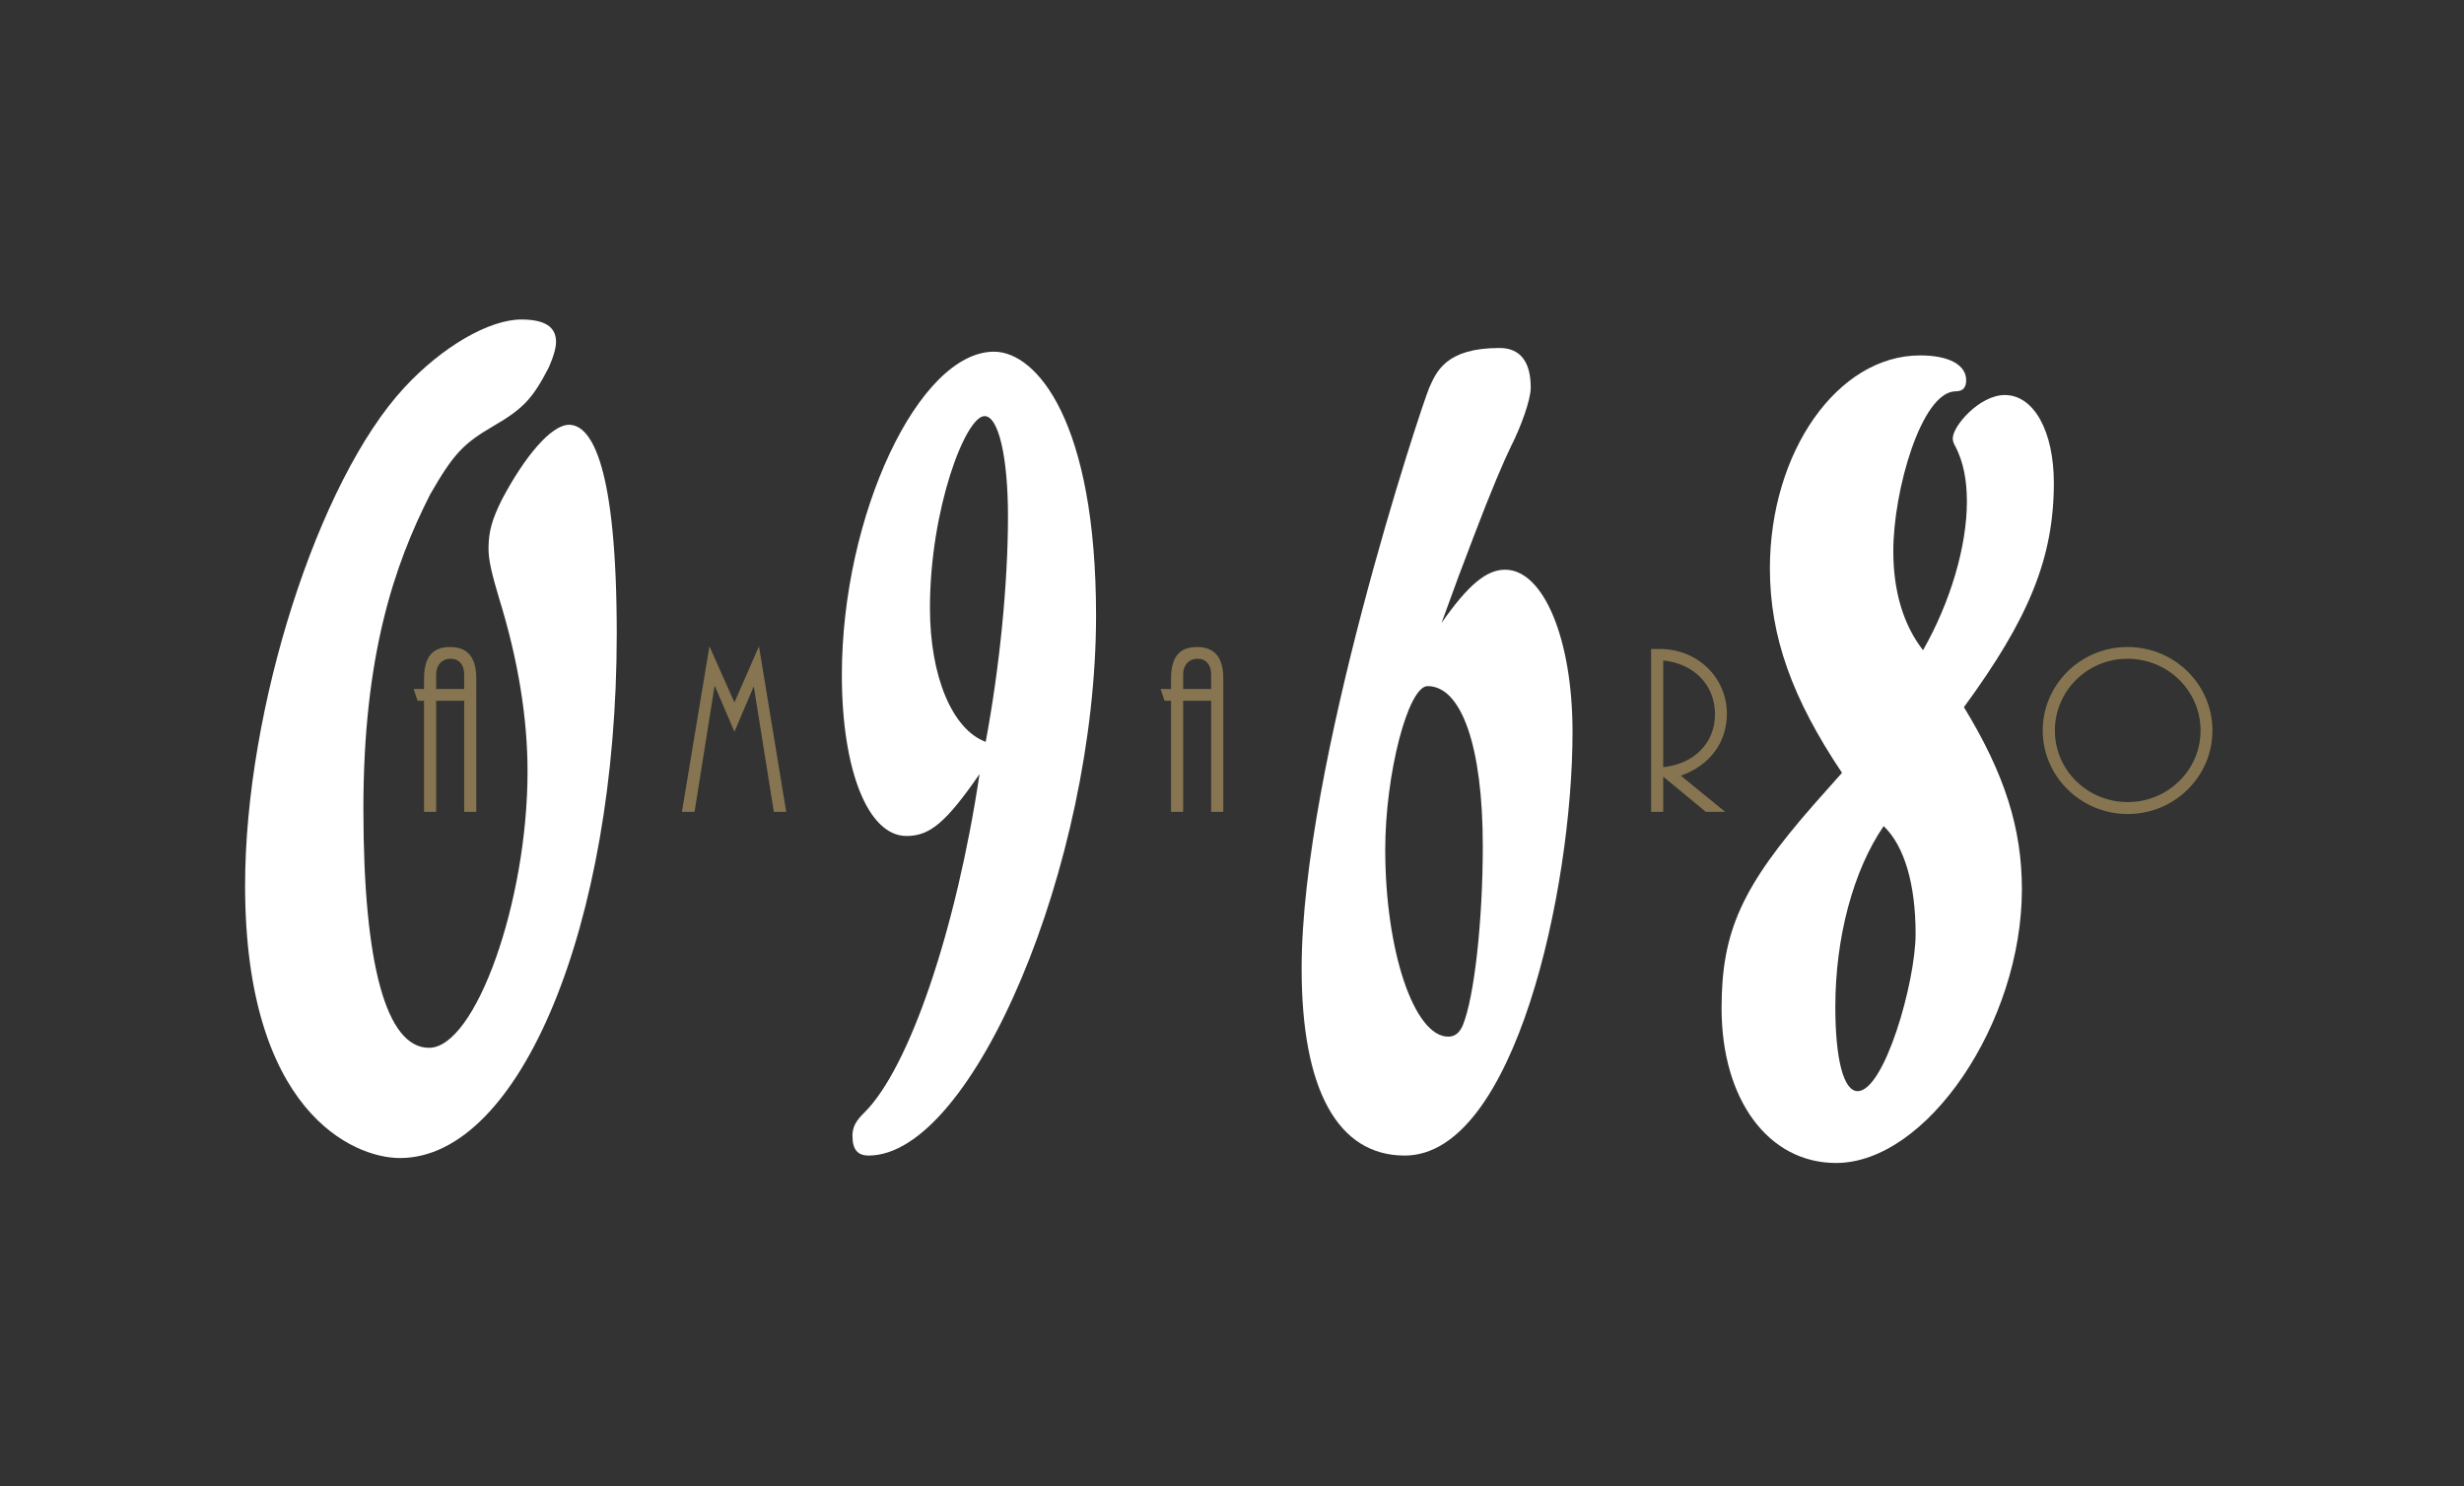 <svg width="179" height="108" viewBox="0 0 179 108" fill="none" xmlns="http://www.w3.org/2000/svg">
<rect x="0" y="0" width="179" height="108" fill="#333333" stroke="none"/>
<mask id="mask0_31_4" style="mask-type:luminance" maskUnits="userSpaceOnUse" x="0" y="0" width="179" height="108">
<path d="M178.583 0H0V107.717H178.583V0Z" fill="white"/>
</mask>
<g mask="url(#mask0_31_4)">
<path d="M33.72 58.988V50.916H31.686V58.988H30.804V50.916H30.336L30.048 50.065H30.804V49.354C30.804 47.74 31.398 47.013 32.694 47.013C33.972 47.013 34.601 47.758 34.601 49.301V58.989L33.72 58.988ZM33.72 48.982C33.72 48.308 33.342 47.865 32.748 47.865C32.1 47.865 31.686 48.326 31.686 49V50.065H33.72V48.982Z" fill="#867550"/>
</g>
<mask id="mask1_31_4" style="mask-type:luminance" maskUnits="userSpaceOnUse" x="0" y="0" width="179" height="108">
<path d="M178.583 0H0V107.717H178.583V0Z" fill="white"/>
</mask>
<g mask="url(#mask1_31_4)">
<path d="M56.216 58.988L54.759 49.869L53.355 53.169L51.915 49.816L50.457 58.988H49.539L51.537 46.959L53.355 51.04L55.136 46.959L57.116 58.988H56.216Z" fill="#867550"/>
</g>
<mask id="mask2_31_4" style="mask-type:luminance" maskUnits="userSpaceOnUse" x="0" y="0" width="179" height="108">
<path d="M178.583 0H0V107.717H178.583V0Z" fill="white"/>
</mask>
<g mask="url(#mask2_31_4)">
<path d="M87.986 58.988V50.916H85.952V58.988H85.07V50.916H84.602L84.314 50.065H85.07V49.354C85.07 47.74 85.664 47.013 86.96 47.013C88.238 47.013 88.867 47.758 88.867 49.301V58.989L87.986 58.988ZM87.986 48.982C87.986 48.308 87.607 47.865 87.014 47.865C86.365 47.865 85.952 48.326 85.952 49V50.065H87.986V48.982Z" fill="#867550"/>
</g>
<mask id="mask3_31_4" style="mask-type:luminance" maskUnits="userSpaceOnUse" x="0" y="0" width="179" height="108">
<path d="M178.583 0H0V107.717H178.583V0Z" fill="white"/>
</mask>
<g mask="url(#mask3_31_4)">
<path d="M123.923 58.988L120.827 56.432V58.988H119.946V47.155H120.592C123.311 47.155 125.451 49.23 125.451 51.856C125.451 53.95 124.21 55.618 122.105 56.361L125.325 58.988H123.923ZM124.589 51.909C124.589 49.781 123.077 48.219 120.827 47.989V55.742C123.077 55.511 124.589 53.968 124.589 51.909Z" fill="#867550"/>
</g>
<mask id="mask4_31_4" style="mask-type:luminance" maskUnits="userSpaceOnUse" x="0" y="0" width="179" height="108">
<path d="M178.583 0H0V107.717H178.583V0Z" fill="white"/>
</mask>
<g mask="url(#mask4_31_4)">
<path d="M154.57 59.147C151.168 59.147 148.397 56.417 148.397 53.079C148.397 49.727 151.168 47.012 154.55 47.012C157.97 47.012 160.724 49.727 160.724 53.079C160.725 56.433 157.971 59.147 154.57 59.147ZM154.551 47.865C151.635 47.865 149.279 50.206 149.279 53.08C149.279 55.955 151.635 58.278 154.571 58.278C157.487 58.278 159.862 55.956 159.862 53.08C159.861 50.189 157.486 47.865 154.551 47.865Z" fill="#867550"/>
</g>
<mask id="mask5_31_4" style="mask-type:luminance" maskUnits="userSpaceOnUse" x="0" y="0" width="179" height="108">
<path d="M178.583 0H0V107.717H178.583V0Z" fill="white"/>
</mask>
<g mask="url(#mask5_31_4)">
<path d="M36.479 36.265C38.099 33.204 40.034 30.865 41.338 30.865C43.003 30.865 44.804 33.925 44.804 46.075C44.804 67.134 37.784 84.143 29.054 84.143C25.634 84.143 17.805 80.723 17.805 64.344C17.805 51.474 23.114 34.914 29.369 28.165C32.114 25.195 35.534 23.215 37.874 23.215C39.583 23.215 40.394 23.755 40.394 24.835C40.394 25.286 40.214 25.915 39.854 26.725C38.684 28.975 38.009 29.695 35.849 30.954C33.689 32.215 32.969 32.935 31.259 35.905C28.604 41.124 26.399 47.694 26.399 58.765C26.399 70.103 28.064 76.134 31.169 76.134C34.544 76.134 38.324 65.514 38.324 56.064C38.324 52.194 37.649 47.964 36.254 43.464C35.714 41.664 35.489 40.674 35.489 39.865C35.489 38.604 35.759 37.704 36.479 36.265Z" fill="white"/>
</g>
<mask id="mask6_31_4" style="mask-type:luminance" maskUnits="userSpaceOnUse" x="0" y="0" width="179" height="108">
<path d="M178.583 0H0V107.717H178.583V0Z" fill="white"/>
</mask>
<g mask="url(#mask6_31_4)">
<path d="M65.855 60.743C63.061 60.743 61.158 55.974 61.158 49.044C61.158 37.434 66.747 25.554 72.214 25.554C75.291 25.554 79.624 30.594 79.624 44.723C79.624 62.724 70.675 83.962 63.102 83.962C62.292 83.962 61.927 83.513 61.927 82.523C61.927 81.893 62.17 81.442 62.818 80.813C66.058 77.572 69.46 67.584 71.161 56.243C68.731 59.754 67.557 60.743 65.855 60.743ZM73.226 37.524C73.226 33.204 72.538 30.234 71.525 30.234C70.148 30.234 67.557 36.984 67.557 44.183C67.557 49.133 69.176 53.003 71.606 53.903C72.619 48.503 73.226 42.383 73.226 37.524Z" fill="white"/>
</g>
<mask id="mask7_31_4" style="mask-type:luminance" maskUnits="userSpaceOnUse" x="0" y="0" width="179" height="108">
<path d="M178.583 0H0V107.717H178.583V0Z" fill="white"/>
</mask>
<g mask="url(#mask7_31_4)">
<path d="M104.722 45.264C106.666 42.474 108.002 41.394 109.339 41.394C112.133 41.394 114.239 46.434 114.239 53.184C114.239 64.614 110.028 83.963 102.05 83.963C97.191 83.963 94.558 79.193 94.558 70.374C94.558 55.704 103.224 29.605 103.831 28.165C104.358 26.994 105.046 25.285 108.935 25.285C110.433 25.285 111.202 26.275 111.202 28.165C111.202 29.065 110.473 31.045 109.785 32.395C109.259 33.475 108.327 35.634 107.031 39.054L105.939 41.934L104.722 45.264ZM100.632 61.734C100.632 69.114 102.738 75.323 105.208 75.323C105.694 75.323 106.019 75.052 106.261 74.512C107.112 72.443 107.719 66.864 107.719 61.462C107.719 54.263 106.18 49.853 103.71 49.853C102.292 49.854 100.632 56.244 100.632 61.734Z" fill="white"/>
</g>
<mask id="mask8_31_4" style="mask-type:luminance" maskUnits="userSpaceOnUse" x="0" y="0" width="179" height="108">
<path d="M178.583 0H0V107.717H178.583V0Z" fill="white"/>
</mask>
<g mask="url(#mask8_31_4)">
<path d="M133.814 56.153C130.196 50.754 128.576 46.254 128.576 41.303C128.576 32.844 133.49 25.824 139.484 25.824C141.644 25.824 142.834 26.544 142.834 27.624C142.834 28.074 142.672 28.434 142.077 28.434C139.594 28.434 137.541 35.633 137.541 40.043C137.541 43.013 138.298 45.444 139.701 47.243C141.699 43.734 142.887 39.684 142.887 36.444C142.887 34.824 142.617 33.564 142.077 32.484C141.915 32.214 141.86 32.033 141.86 31.854C141.86 30.953 143.804 28.703 145.64 28.703C147.746 28.703 149.204 31.314 149.204 35.094C149.204 40.493 147.423 44.904 142.671 51.383C145.64 56.243 146.883 60.203 146.883 64.613C146.883 74.333 139.97 84.502 133.383 84.502C128.469 84.502 125.066 79.912 125.066 73.253C125.066 67.673 126.524 64.432 131.816 58.402L133.814 56.153ZM134.948 79.283C136.892 79.283 139.161 71.364 139.161 67.852C139.161 64.253 138.35 61.463 136.84 60.023C134.625 63.262 133.329 68.124 133.329 73.164C133.329 76.942 133.924 79.283 134.948 79.283Z" fill="white"/>
</g>
</svg>
